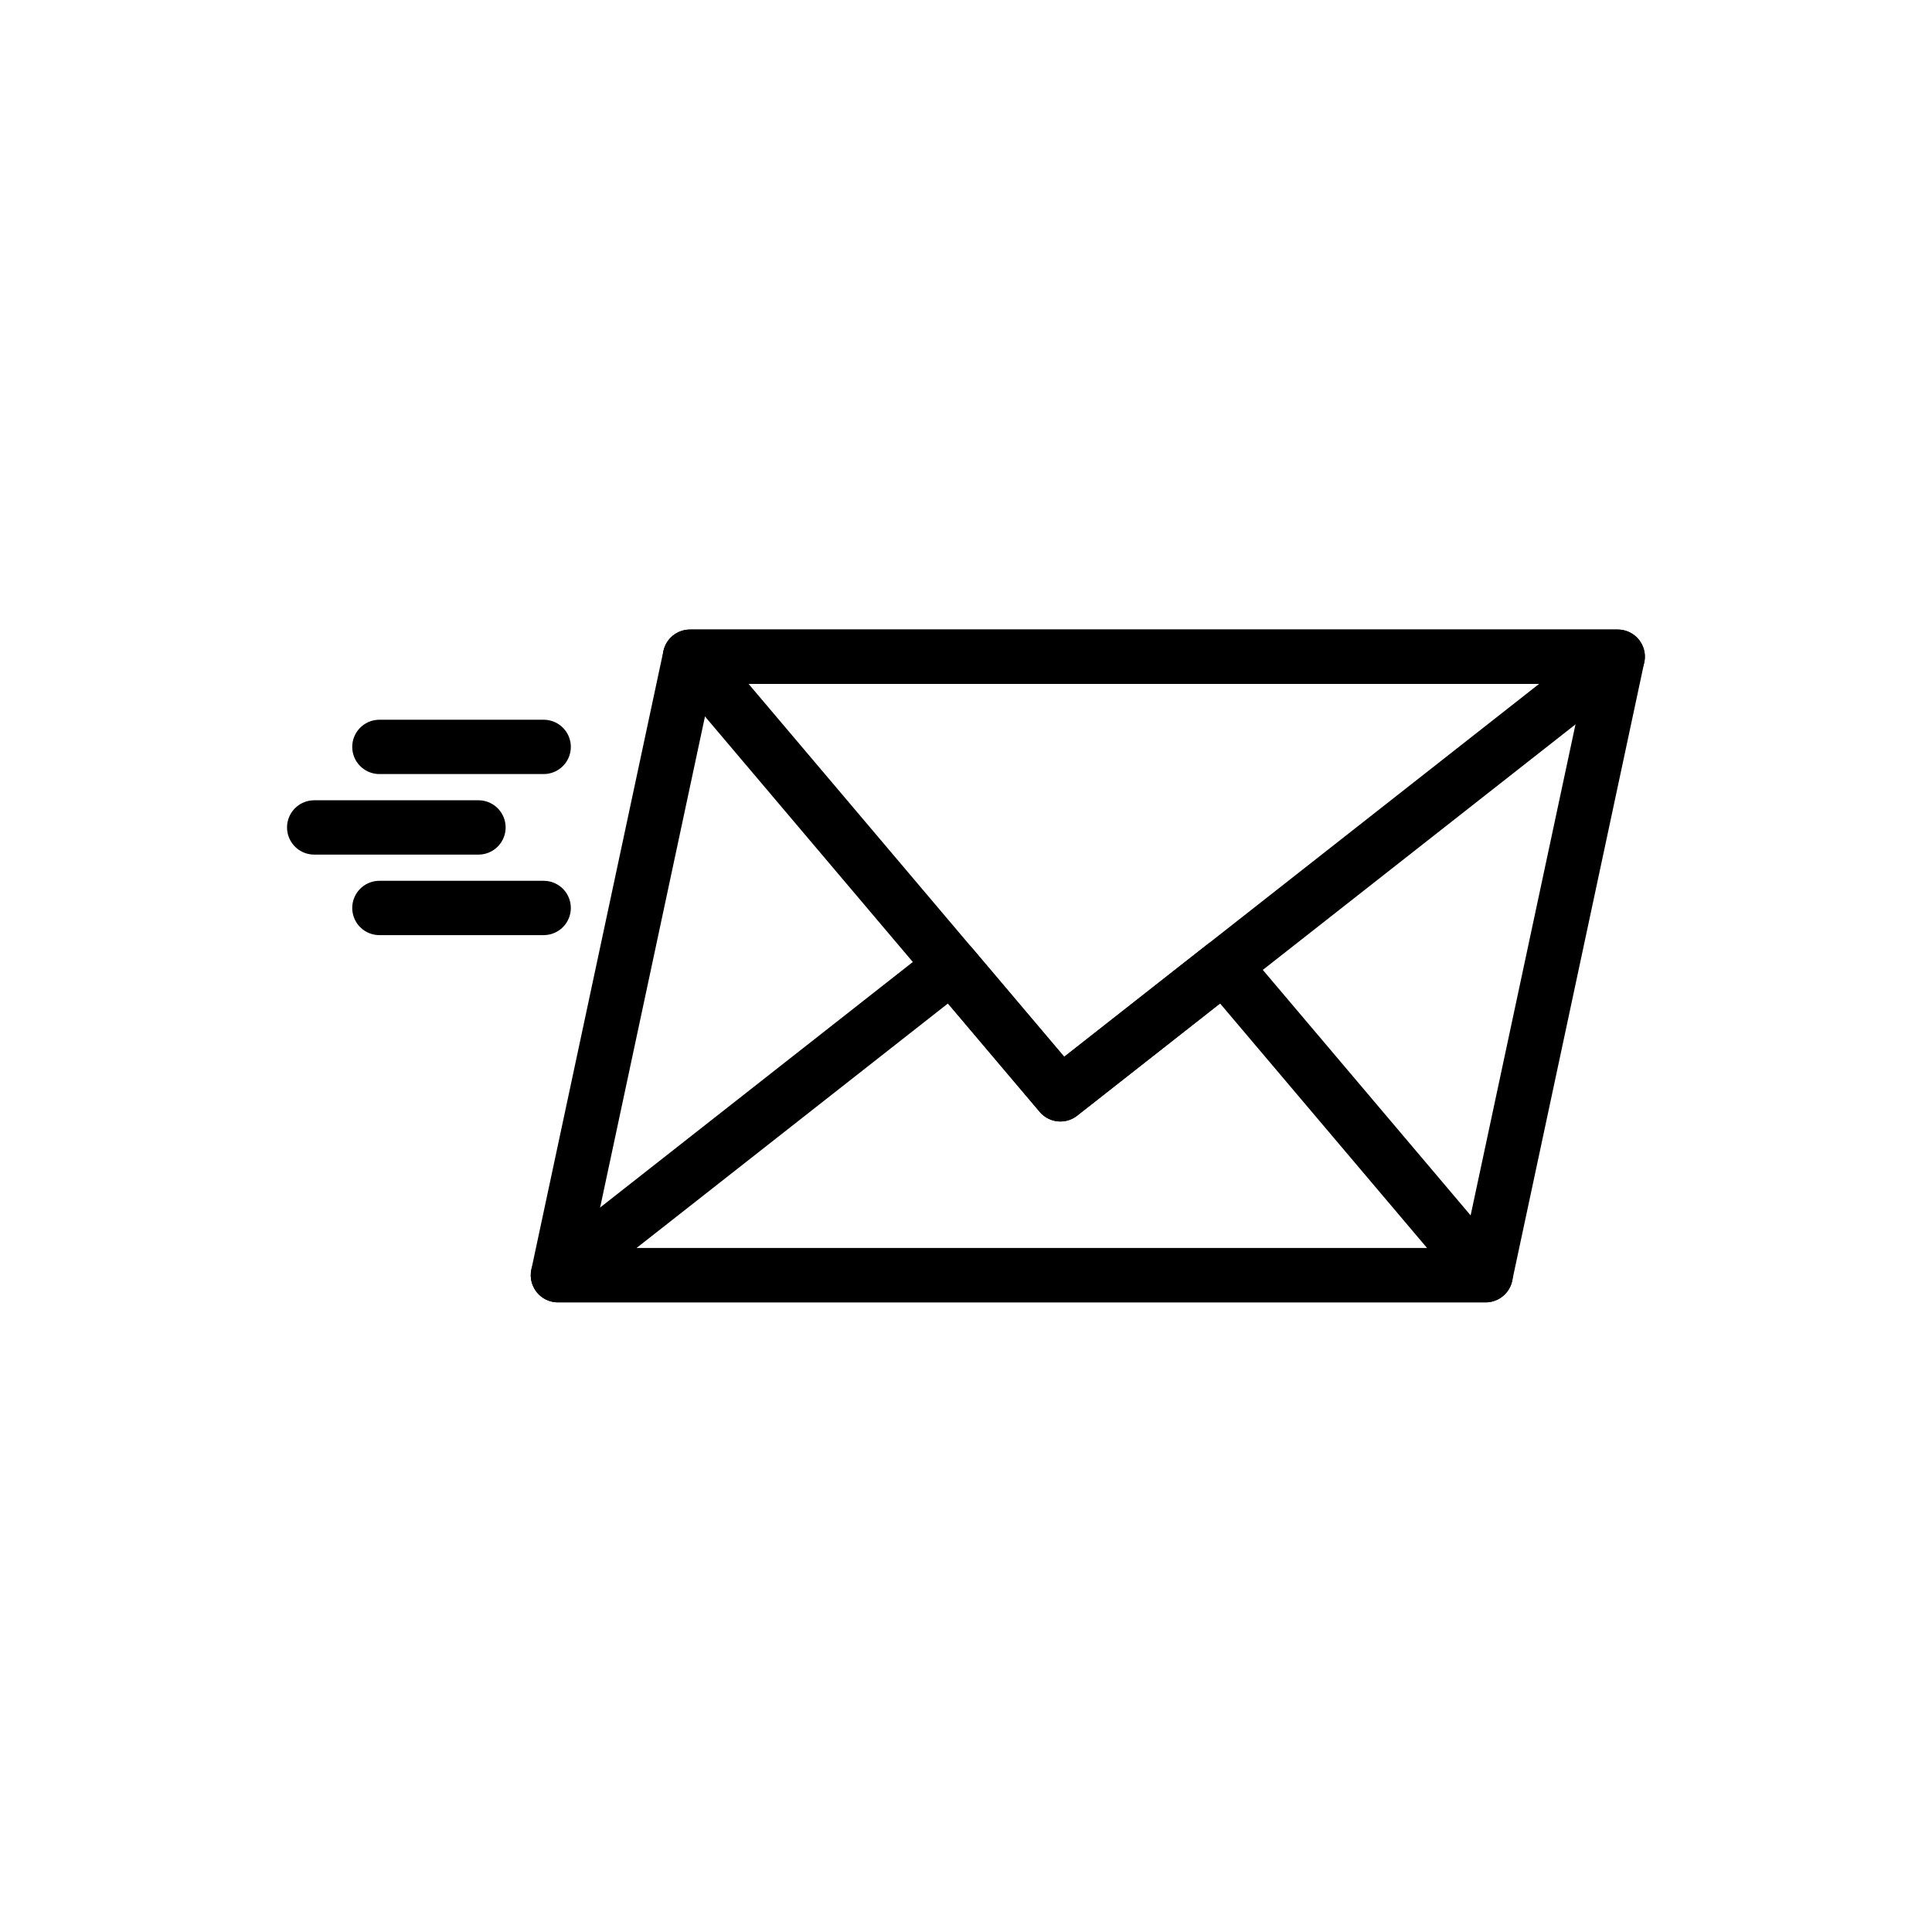 <?xml version="1.0" encoding="UTF-8"?>
<!-- Uploaded to: SVG Repo, www.svgrepo.com, Generator: SVG Repo Mixer Tools -->
<svg width="800px" height="800px" version="1.1" viewBox="144 144 512 512" xmlns="http://www.w3.org/2000/svg">
 <g fill="none" stroke="#000000" stroke-linecap="round" stroke-linejoin="round" stroke-miterlimit="10" stroke-width="2">
  <path transform="matrix(7.197 0 0 7.197 148.09 148.09)" d="m59 23.613-4.864 22.774h-34.161l4.863-22.774z"/>
  <path transform="matrix(7.197 0 0 7.197 148.09 148.09)" d="m59 23.613-14.502 11.387-6.02 4.727-13.64-16.114z"/>
  <path transform="matrix(7.197 0 0 7.197 148.09 148.09)" d="m54.137 46.387h-34.161l14.502-11.387 4 4.727 6.02-4.727z"/>
  <path transform="matrix(7.197 0 0 7.197 148.09 148.09)" d="m19.451 26.934h-6.049"/>
  <path transform="matrix(7.197 0 0 7.197 148.09 148.09)" d="m17.05 29.9h-6.049"/>
  <path transform="matrix(7.197 0 0 7.197 148.09 148.09)" d="m19.451 32.865h-6.049"/>
 </g>
</svg>